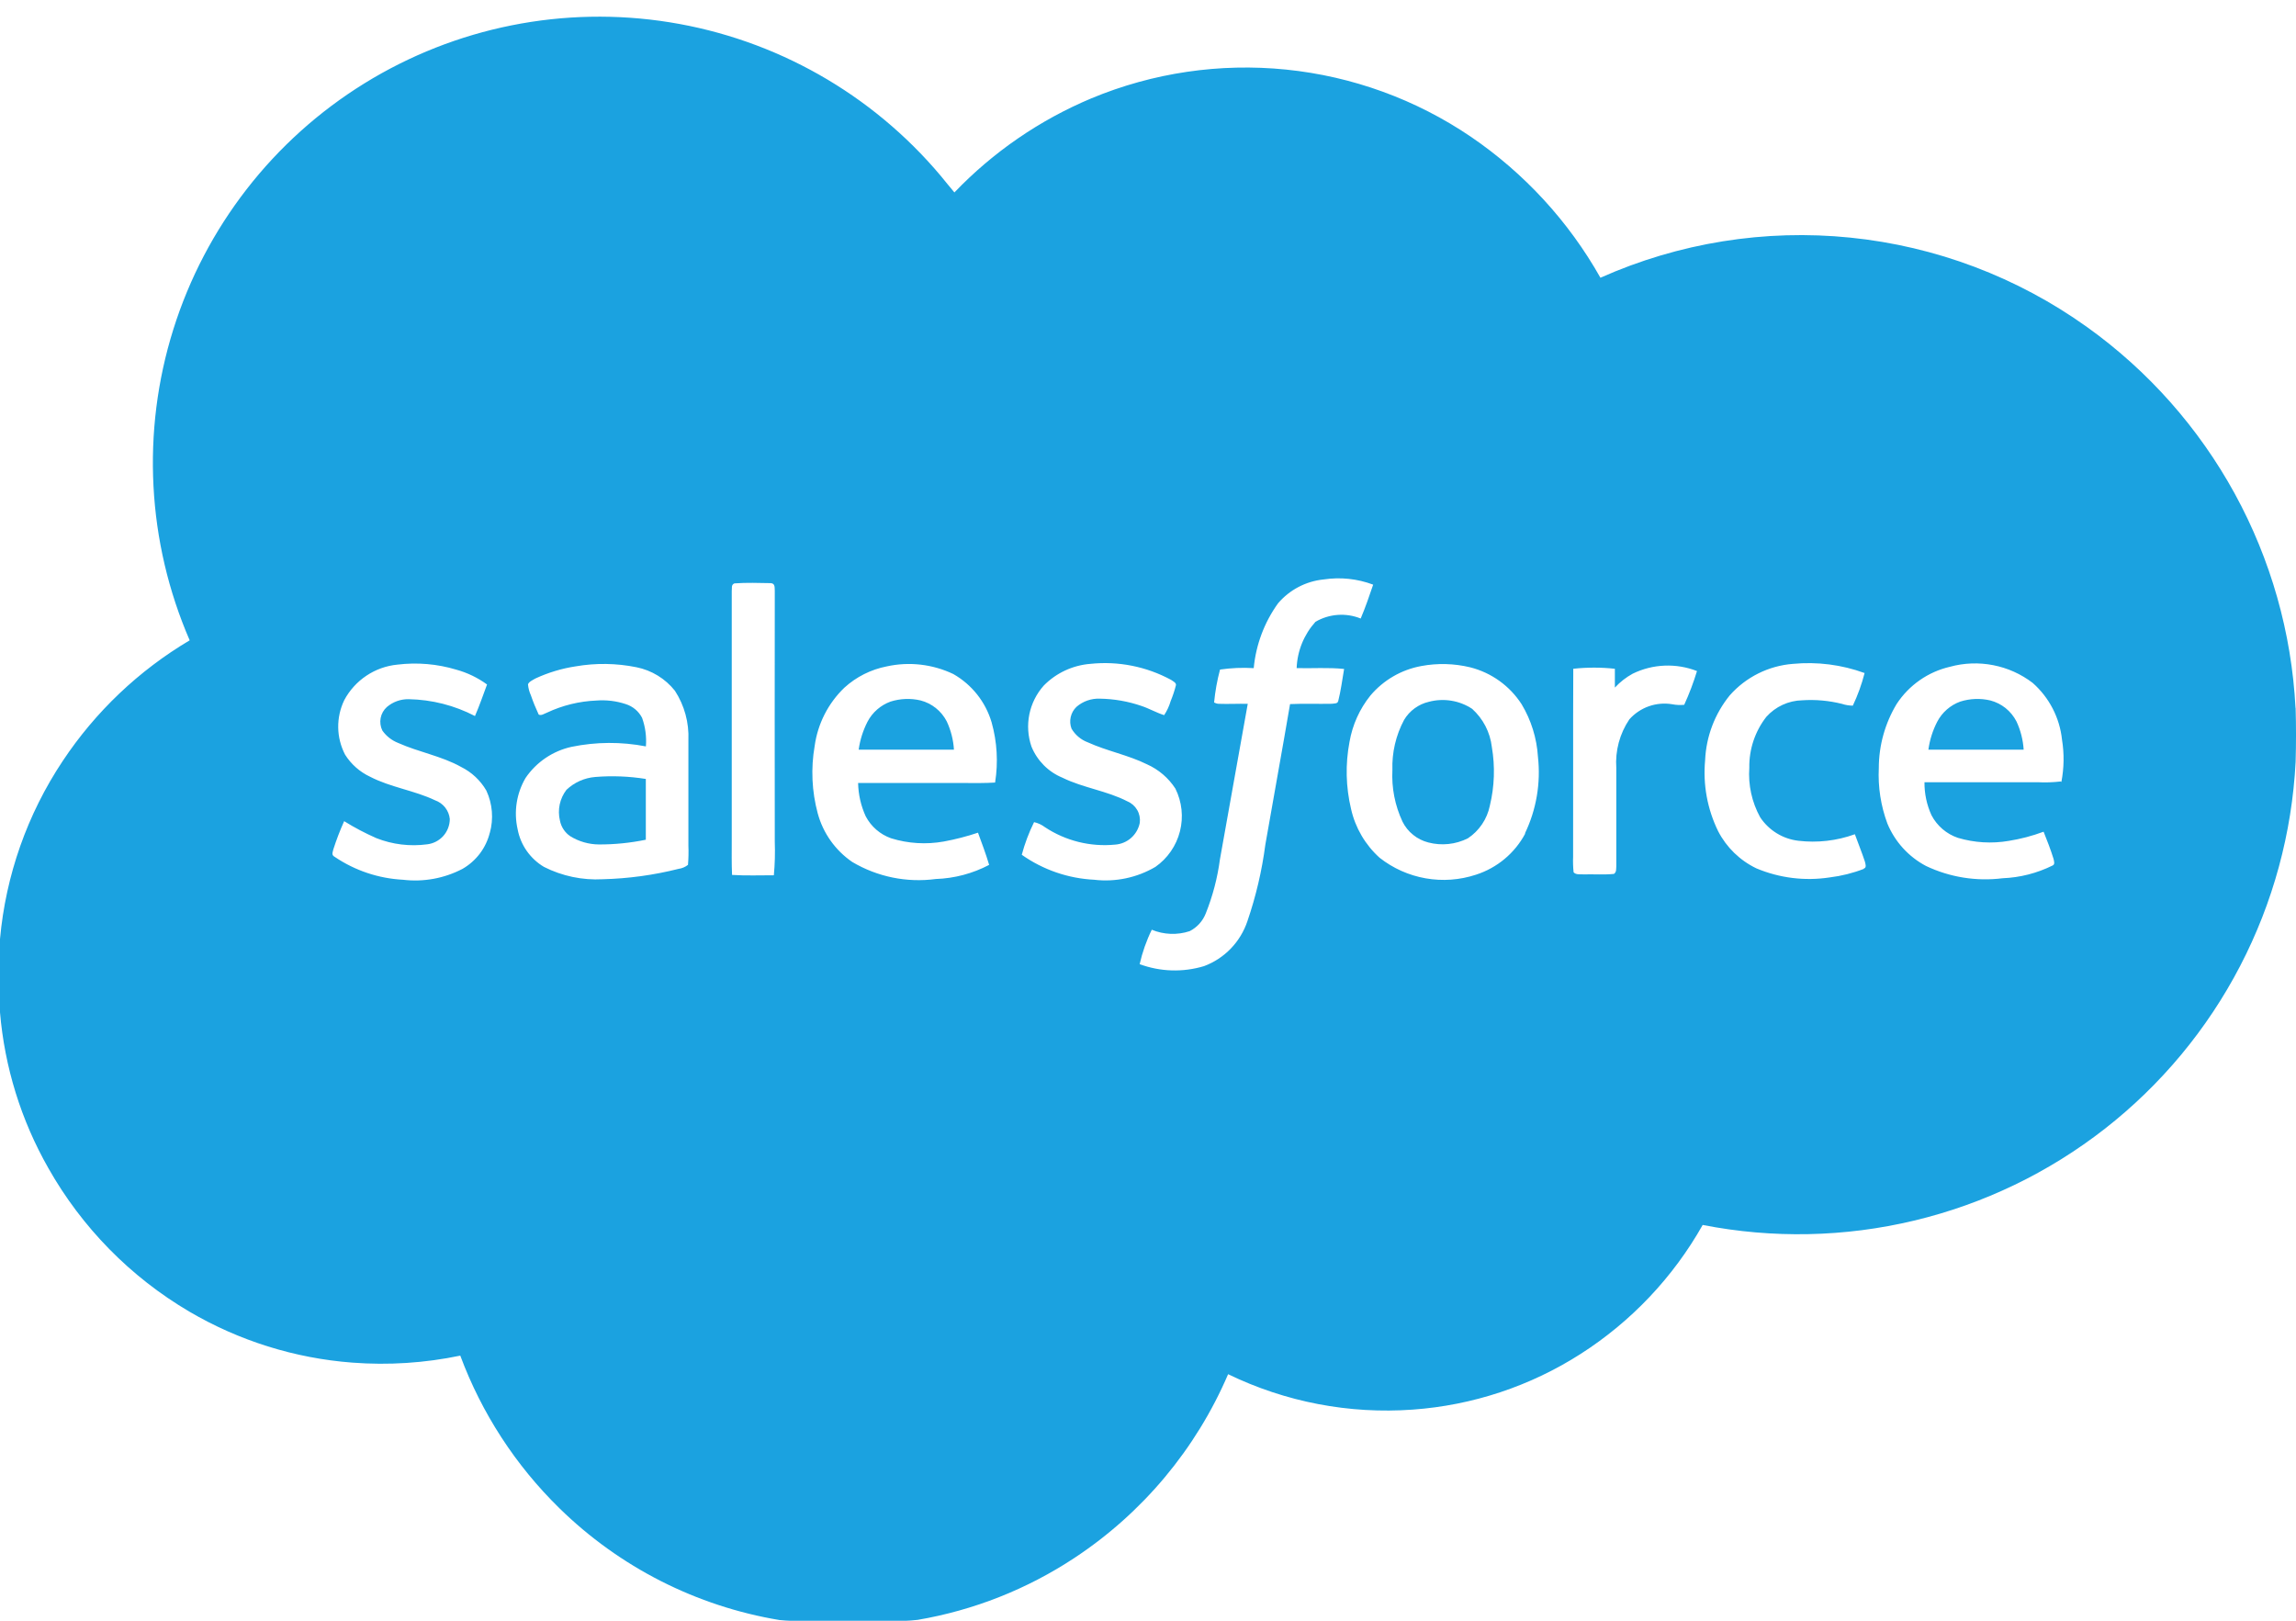 <?xml version="1.0" encoding="UTF-8"?> <svg xmlns="http://www.w3.org/2000/svg" width="85" height="60" viewBox="0 0 85 60" fill="none"><path d="M84.982 26.207C84.838 23.429 84.069 20.719 82.734 18.278C81.398 15.838 79.53 13.729 77.268 12.11C74.685 10.26 71.663 9.118 68.502 8.797C65.341 8.476 62.151 8.988 59.249 10.282C58.075 8.199 56.436 6.415 54.461 5.068C52.421 3.681 50.067 2.825 47.614 2.576C45.16 2.327 42.682 2.692 40.405 3.64C38.493 4.442 36.767 5.627 35.333 7.124C35.164 6.918 34.99 6.714 34.824 6.506C32.27 3.469 28.71 1.453 24.792 0.825C20.875 0.198 16.862 1.001 13.488 3.088C10.114 5.175 7.604 8.407 6.417 12.193C5.23 15.978 5.444 20.065 7.022 23.705C5.139 24.822 3.532 26.349 2.321 28.173C1.01 30.142 0.213 32.407 0 34.763L0 37.477C0.171 39.506 0.781 41.472 1.788 43.241C3.03 45.44 4.829 47.273 7.005 48.554C8.848 49.636 10.912 50.283 13.043 50.445C14.381 50.547 15.726 50.46 17.04 50.186C17.832 52.317 19.086 54.247 20.712 55.837C22.94 58.019 25.785 59.464 28.861 59.975C29.167 60.005 29.475 60.014 29.782 60.004H32.989C33.318 60.017 33.647 60.005 33.973 59.968C36.047 59.614 38.023 58.833 39.778 57.674C42.298 56.012 44.276 53.647 45.466 50.873C47.59 51.904 49.949 52.356 52.304 52.184C54.514 52.026 56.65 51.318 58.516 50.123C60.39 48.925 61.942 47.285 63.035 45.348C65.627 45.856 68.298 45.801 70.867 45.186C73.436 44.572 75.843 43.412 77.925 41.786C80.006 40.16 81.714 38.105 82.932 35.761C84.151 33.417 84.851 30.839 84.986 28.201C85.005 27.541 85.005 26.866 84.986 26.206M18.135 30.82C18.066 31.101 17.941 31.366 17.767 31.597C17.592 31.828 17.373 32.022 17.122 32.166C16.446 32.519 15.679 32.659 14.922 32.569C14.018 32.522 13.144 32.23 12.394 31.723C12.259 31.651 12.316 31.56 12.341 31.442C12.455 31.087 12.588 30.739 12.741 30.4C13.123 30.638 13.523 30.848 13.935 31.029C14.532 31.264 15.179 31.342 15.814 31.257C16.044 31.23 16.256 31.12 16.411 30.948C16.565 30.775 16.651 30.552 16.652 30.32C16.637 30.165 16.577 30.017 16.481 29.895C16.384 29.772 16.255 29.68 16.108 29.628C15.353 29.266 14.45 29.145 13.703 28.756C13.322 28.578 13 28.294 12.776 27.939C12.614 27.628 12.526 27.283 12.521 26.932C12.516 26.581 12.593 26.233 12.746 25.917C12.94 25.554 13.221 25.244 13.564 25.015C13.906 24.786 14.3 24.645 14.71 24.605C15.443 24.515 16.186 24.578 16.892 24.791C17.302 24.903 17.688 25.09 18.031 25.34C17.885 25.73 17.75 26.126 17.584 26.508C16.825 26.113 15.985 25.9 15.13 25.884C14.834 25.879 14.548 25.982 14.323 26.173C14.203 26.28 14.122 26.424 14.092 26.581C14.062 26.738 14.084 26.901 14.155 27.045C14.301 27.253 14.506 27.413 14.743 27.505C15.494 27.842 16.347 27.988 17.066 28.39C17.459 28.584 17.785 28.889 18.005 29.267C18.233 29.759 18.278 30.315 18.133 30.837M25.466 32.02C25.367 32.098 25.248 32.148 25.123 32.165C24.203 32.397 23.26 32.526 22.312 32.55C21.56 32.591 20.81 32.433 20.138 32.093C19.886 31.943 19.669 31.741 19.5 31.501C19.332 31.261 19.217 30.988 19.163 30.699C19.016 30.052 19.121 29.372 19.457 28.8C19.857 28.212 20.466 27.8 21.16 27.648C22.067 27.461 23.003 27.456 23.912 27.632C23.94 27.273 23.892 26.912 23.77 26.573C23.707 26.453 23.622 26.346 23.518 26.259C23.415 26.172 23.295 26.107 23.166 26.066C22.816 25.95 22.446 25.906 22.079 25.934C21.447 25.96 20.826 26.112 20.253 26.381C20.161 26.412 20.037 26.509 19.942 26.452C19.834 26.221 19.738 25.985 19.655 25.744C19.596 25.614 19.559 25.475 19.547 25.333C19.585 25.232 19.735 25.17 19.825 25.116C20.297 24.898 20.797 24.747 21.311 24.669C22.056 24.54 22.819 24.551 23.561 24.701C24.124 24.814 24.629 25.122 24.986 25.572C25.339 26.115 25.513 26.754 25.485 27.401V31.307C25.495 31.544 25.489 31.782 25.47 32.019M28.646 32.403C28.131 32.403 27.613 32.422 27.101 32.39C27.082 31.959 27.09 31.529 27.09 31.099V21.885C27.106 21.771 27.059 21.654 27.187 21.597C27.63 21.565 28.087 21.58 28.531 21.588C28.707 21.597 28.674 21.76 28.683 21.887C28.679 24.976 28.679 28.068 28.683 31.163C28.698 31.575 28.687 31.988 28.649 32.398M36.843 28.97C36.465 28.994 36.088 28.989 35.709 28.987H31.768C31.777 29.413 31.872 29.833 32.05 30.221C32.249 30.6 32.584 30.89 32.987 31.033C33.619 31.229 34.289 31.27 34.941 31.153C35.37 31.074 35.792 30.965 36.206 30.826C36.351 31.222 36.5 31.615 36.619 32.018C36.009 32.339 35.334 32.518 34.645 32.541C33.571 32.685 32.48 32.462 31.549 31.909C30.924 31.48 30.471 30.843 30.273 30.111C30.054 29.297 30.015 28.444 30.16 27.613C30.274 26.792 30.661 26.033 31.259 25.459C31.7 25.057 32.243 24.784 32.829 24.67C33.658 24.488 34.525 24.587 35.292 24.953C35.978 25.343 36.486 25.983 36.71 26.74C36.913 27.461 36.958 28.218 36.841 28.958M40.518 32.569C39.551 32.523 38.617 32.202 37.827 31.644C37.938 31.227 38.091 30.823 38.282 30.436C38.428 30.468 38.565 30.532 38.684 30.622C39.451 31.13 40.369 31.358 41.284 31.268C41.503 31.252 41.712 31.165 41.876 31.019C42.041 30.873 42.153 30.677 42.196 30.461C42.217 30.297 42.184 30.131 42.101 29.987C42.018 29.843 41.891 29.731 41.738 29.667C40.989 29.277 40.093 29.167 39.331 28.79C39.073 28.684 38.839 28.527 38.642 28.329C38.446 28.131 38.29 27.896 38.185 27.637C38.054 27.254 38.027 26.843 38.107 26.446C38.188 26.049 38.372 25.681 38.642 25.379C39.102 24.912 39.715 24.627 40.369 24.576C41.401 24.468 42.442 24.675 43.355 25.169C43.419 25.217 43.543 25.269 43.536 25.36C43.485 25.562 43.419 25.761 43.339 25.955C43.285 26.139 43.204 26.315 43.098 26.475C42.807 26.384 42.542 26.227 42.252 26.132C41.759 25.963 41.242 25.873 40.72 25.865C40.402 25.852 40.091 25.96 39.851 26.169C39.745 26.271 39.671 26.402 39.639 26.545C39.606 26.689 39.617 26.839 39.669 26.976C39.807 27.209 40.02 27.388 40.273 27.482C40.969 27.8 41.773 27.953 42.458 28.293C42.889 28.485 43.257 28.797 43.514 29.194C43.758 29.685 43.818 30.248 43.682 30.779C43.546 31.311 43.225 31.777 42.775 32.092C42.092 32.493 41.297 32.661 40.51 32.569M49.534 25.961C49.534 26.053 49.365 26.044 49.302 26.054C48.788 26.065 48.273 26.042 47.759 26.066C47.464 27.802 47.145 29.535 46.844 31.27C46.718 32.233 46.496 33.181 46.181 34.1C46.054 34.48 45.844 34.827 45.566 35.116C45.288 35.404 44.949 35.627 44.573 35.767C43.792 36.002 42.956 35.976 42.191 35.694C42.291 35.253 42.441 34.825 42.64 34.419C43.086 34.604 43.584 34.623 44.042 34.472C44.315 34.334 44.528 34.099 44.639 33.814C44.896 33.172 45.072 32.5 45.163 31.814C45.502 29.894 45.853 27.976 46.193 26.055C45.83 26.049 45.468 26.068 45.114 26.055C45.055 26.052 44.998 26.035 44.947 26.006C44.986 25.594 45.06 25.186 45.167 24.787C45.58 24.727 45.998 24.709 46.414 24.735C46.495 23.869 46.806 23.04 47.315 22.334C47.743 21.833 48.349 21.516 49.005 21.451C49.622 21.358 50.252 21.424 50.836 21.644C50.693 22.066 50.547 22.489 50.374 22.898C50.105 22.789 49.813 22.743 49.523 22.764C49.233 22.785 48.951 22.872 48.7 23.019C48.274 23.492 48.027 24.098 48.003 24.734C48.589 24.748 49.179 24.704 49.76 24.765C49.692 25.165 49.639 25.573 49.54 25.964M56.467 30.856C56.08 31.584 55.423 32.132 54.638 32.383C54.039 32.58 53.4 32.626 52.778 32.516C52.156 32.407 51.571 32.145 51.075 31.755C50.544 31.277 50.175 30.647 50.018 29.951C49.823 29.136 49.803 28.289 49.96 27.465C50.068 26.837 50.334 26.246 50.733 25.75C51.215 25.178 51.881 24.792 52.616 24.657C53.216 24.545 53.833 24.561 54.427 24.704C55.213 24.902 55.894 25.392 56.333 26.073C56.686 26.662 56.893 27.328 56.936 28.014C57.045 28.988 56.878 29.973 56.453 30.856M62.353 26.092C62.203 26.107 62.052 26.1 61.904 26.071C61.614 26.023 61.317 26.049 61.04 26.147C60.763 26.245 60.515 26.412 60.32 26.631C59.962 27.161 59.792 27.796 59.837 28.434V32.065C59.827 32.178 59.851 32.274 59.752 32.352C59.384 32.39 59.006 32.36 58.635 32.37C58.515 32.36 58.346 32.396 58.256 32.292C58.236 32.1 58.23 31.907 58.238 31.714C58.245 29.395 58.232 27.077 58.244 24.758C58.756 24.702 59.272 24.702 59.784 24.758V25.455C59.974 25.249 60.198 25.075 60.444 24.94C60.813 24.76 61.214 24.658 61.624 24.642C62.034 24.625 62.443 24.693 62.824 24.843C62.695 25.268 62.538 25.683 62.353 26.088M69.006 32.164C68.598 32.323 68.172 32.429 67.738 32.482C66.82 32.623 65.88 32.507 65.023 32.147C64.415 31.855 63.918 31.373 63.608 30.773C63.208 29.958 63.041 29.048 63.125 28.144C63.163 27.266 63.483 26.423 64.038 25.741C64.636 25.065 65.473 24.648 66.372 24.577C67.272 24.491 68.18 24.606 69.029 24.916C68.923 25.332 68.777 25.736 68.593 26.124C68.456 26.122 68.32 26.1 68.19 26.057C67.709 25.937 67.213 25.892 66.719 25.925C66.467 25.931 66.22 25.988 65.991 26.094C65.763 26.199 65.558 26.351 65.391 26.538C64.972 27.075 64.75 27.74 64.761 28.421C64.715 29.058 64.855 29.696 65.163 30.256C65.322 30.495 65.529 30.696 65.773 30.846C66.016 30.996 66.29 31.091 66.574 31.125C67.281 31.209 67.999 31.127 68.669 30.884C68.79 31.218 68.925 31.549 69.037 31.886C69.058 31.97 69.117 32.128 68.997 32.154M76.291 28.93C76.006 28.963 75.718 28.973 75.431 28.958H71.246C71.242 29.379 71.33 29.796 71.505 30.179C71.711 30.573 72.061 30.874 72.483 31.017C73.093 31.198 73.736 31.237 74.364 31.13C74.805 31.06 75.237 30.946 75.656 30.79C75.789 31.122 75.92 31.458 76.025 31.799C76.04 31.874 76.086 32.001 75.989 32.041C75.412 32.327 74.781 32.488 74.138 32.513C73.169 32.635 72.185 32.478 71.303 32.059C70.658 31.718 70.152 31.163 69.873 30.489C69.629 29.832 69.521 29.133 69.555 28.433C69.556 27.597 69.785 26.777 70.216 26.061C70.672 25.365 71.379 24.871 72.19 24.684C72.712 24.541 73.26 24.521 73.791 24.625C74.322 24.728 74.822 24.953 75.251 25.281C75.865 25.822 76.253 26.573 76.338 27.386C76.422 27.904 76.414 28.433 76.314 28.948" fill="#1BA2E0"></path><path d="M74.92 27.753H71.391C71.44 27.393 71.55 27.045 71.716 26.722C71.896 26.375 72.2 26.108 72.568 25.974C72.93 25.859 73.316 25.844 73.685 25.931C73.891 25.985 74.084 26.082 74.251 26.216C74.417 26.35 74.553 26.517 74.651 26.707C74.805 27.036 74.895 27.392 74.918 27.754" fill="#1BA2E0"></path><path d="M35.319 27.753H31.789C31.839 27.393 31.949 27.045 32.114 26.722C32.294 26.375 32.599 26.108 32.966 25.974C33.328 25.859 33.714 25.844 34.083 25.931C34.29 25.985 34.483 26.082 34.649 26.216C34.816 26.35 34.952 26.517 35.05 26.707C35.203 27.036 35.294 27.392 35.316 27.754" fill="#1BA2E0"></path><path d="M55.155 29.827C55.055 30.321 54.762 30.755 54.343 31.034C53.889 31.263 53.367 31.317 52.876 31.188C52.671 31.135 52.48 31.04 52.316 30.907C52.151 30.775 52.017 30.608 51.923 30.42C51.643 29.823 51.514 29.166 51.548 28.507C51.527 27.861 51.676 27.22 51.981 26.65C52.081 26.482 52.213 26.337 52.371 26.222C52.528 26.107 52.707 26.025 52.897 25.981C53.167 25.909 53.45 25.895 53.726 25.94C54.002 25.984 54.265 26.087 54.498 26.24C54.906 26.607 55.166 27.109 55.229 27.653C55.353 28.375 55.328 29.115 55.155 29.827Z" fill="#1BA2E0"></path><path d="M23.904 31.088C23.334 31.205 22.754 31.264 22.172 31.262C21.796 31.259 21.428 31.153 21.108 30.955C20.91 30.82 20.774 30.611 20.729 30.376C20.682 30.18 20.679 29.977 20.721 29.78C20.763 29.584 20.848 29.399 20.971 29.239C21.261 28.964 21.637 28.797 22.036 28.764C22.661 28.713 23.289 28.738 23.909 28.837V31.088" fill="#1BA2E0"></path></svg> 